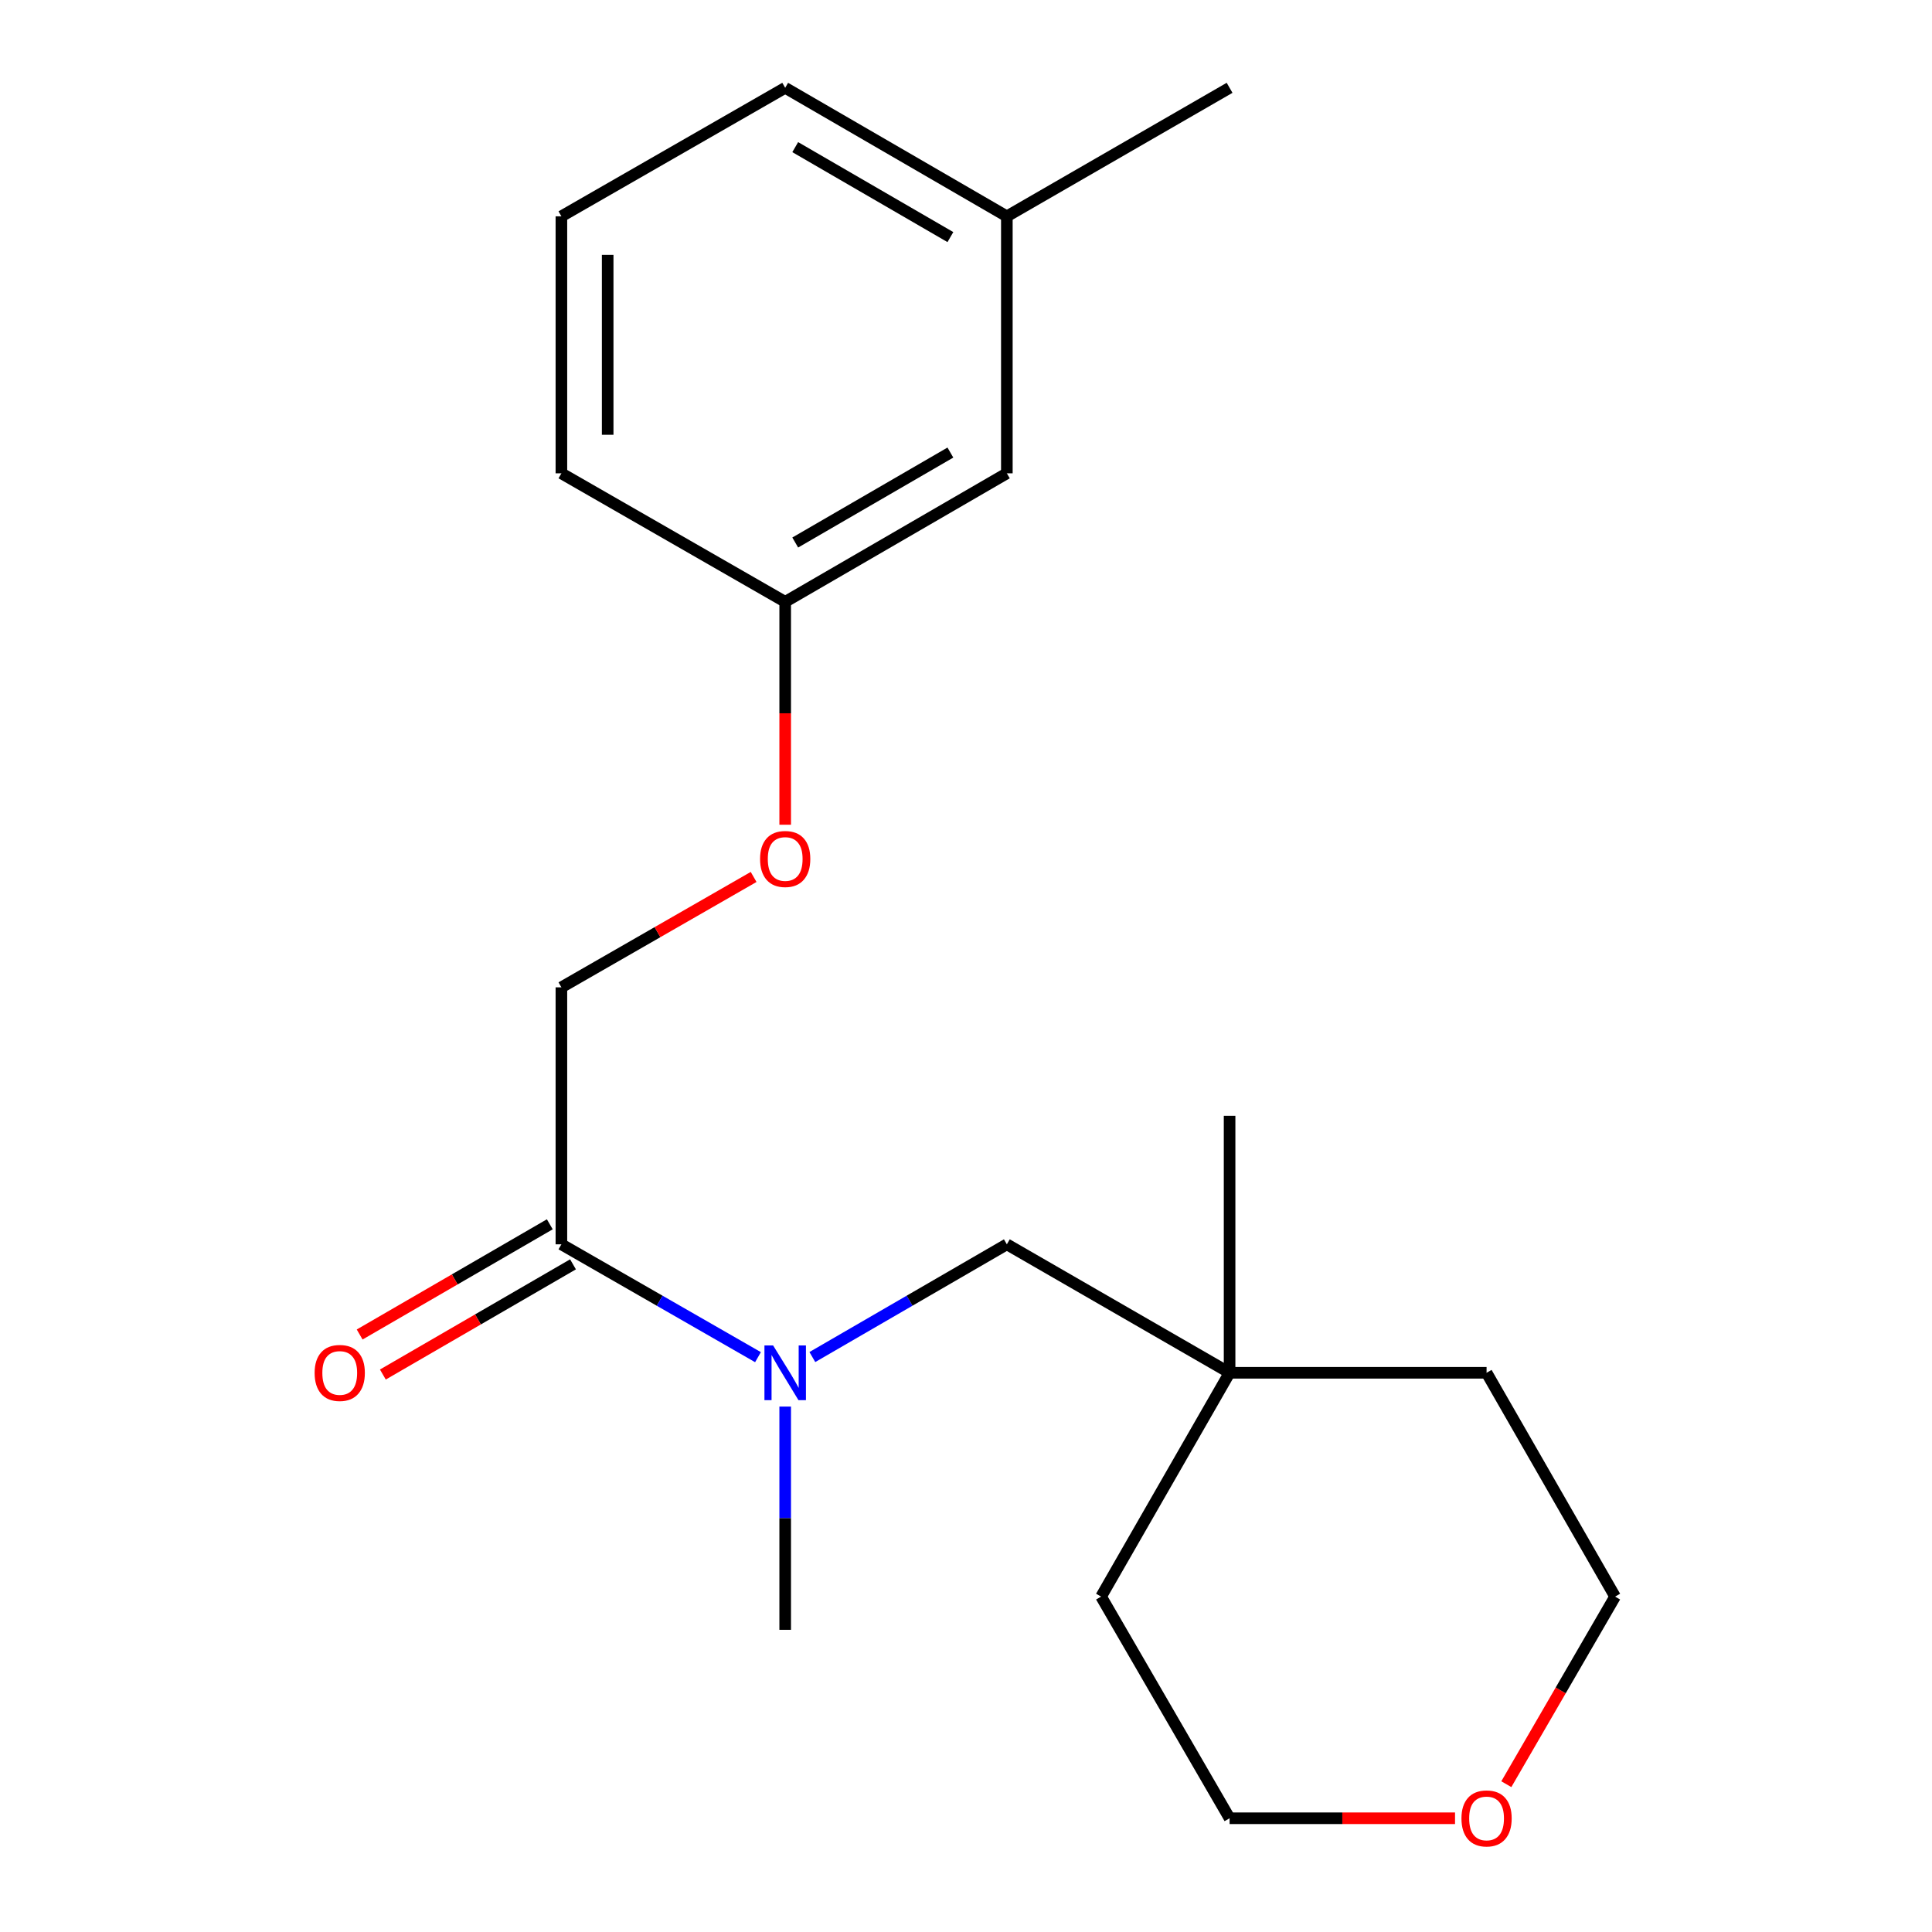 <?xml version='1.0' encoding='iso-8859-1'?>
<svg version='1.1' baseProfile='full'
              xmlns='http://www.w3.org/2000/svg'
                      xmlns:rdkit='http://www.rdkit.org/xml'
                      xmlns:xlink='http://www.w3.org/1999/xlink'
                  xml:space='preserve'
width='1000px' height='1000px' viewBox='0 0 1000 1000'>
<!-- END OF HEADER -->
<rect style='opacity:1.0;fill:#FFFFFF;stroke:none' width='1000' height='1000' x='0' y='0'> </rect>
<path class='bond-0' d='M 290.578,644.058 L 341.456,673.263' style='fill:none;fill-rule:evenodd;stroke:#000000;stroke-width:6px;stroke-linecap:butt;stroke-linejoin:miter;stroke-opacity:1' />
<path class='bond-0' d='M 341.456,673.263 L 392.334,702.469' style='fill:none;fill-rule:evenodd;stroke:#0000FF;stroke-width:6px;stroke-linecap:butt;stroke-linejoin:miter;stroke-opacity:1' />
<path class='bond-3' d='M 290.578,644.058 L 290.578,511.044' style='fill:none;fill-rule:evenodd;stroke:#000000;stroke-width:6px;stroke-linecap:butt;stroke-linejoin:miter;stroke-opacity:1' />
<path class='bond-4' d='M 284.573,633.696 L 235.365,662.215' style='fill:none;fill-rule:evenodd;stroke:#000000;stroke-width:6px;stroke-linecap:butt;stroke-linejoin:miter;stroke-opacity:1' />
<path class='bond-4' d='M 235.365,662.215 L 186.158,690.734' style='fill:none;fill-rule:evenodd;stroke:#FF0000;stroke-width:6px;stroke-linecap:butt;stroke-linejoin:miter;stroke-opacity:1' />
<path class='bond-4' d='M 296.584,654.419 L 247.376,682.938' style='fill:none;fill-rule:evenodd;stroke:#000000;stroke-width:6px;stroke-linecap:butt;stroke-linejoin:miter;stroke-opacity:1' />
<path class='bond-4' d='M 247.376,682.938 L 198.168,711.457' style='fill:none;fill-rule:evenodd;stroke:#FF0000;stroke-width:6px;stroke-linecap:butt;stroke-linejoin:miter;stroke-opacity:1' />
<path class='bond-1' d='M 420.469,702.405 L 470.806,673.231' style='fill:none;fill-rule:evenodd;stroke:#0000FF;stroke-width:6px;stroke-linecap:butt;stroke-linejoin:miter;stroke-opacity:1' />
<path class='bond-1' d='M 470.806,673.231 L 521.144,644.058' style='fill:none;fill-rule:evenodd;stroke:#000000;stroke-width:6px;stroke-linecap:butt;stroke-linejoin:miter;stroke-opacity:1' />
<path class='bond-10' d='M 406.413,728.037 L 406.413,785.815' style='fill:none;fill-rule:evenodd;stroke:#0000FF;stroke-width:6px;stroke-linecap:butt;stroke-linejoin:miter;stroke-opacity:1' />
<path class='bond-10' d='M 406.413,785.815 L 406.413,843.592' style='fill:none;fill-rule:evenodd;stroke:#000000;stroke-width:6px;stroke-linecap:butt;stroke-linejoin:miter;stroke-opacity:1' />
<path class='bond-2' d='M 521.144,644.058 L 636.433,710.551' style='fill:none;fill-rule:evenodd;stroke:#000000;stroke-width:6px;stroke-linecap:butt;stroke-linejoin:miter;stroke-opacity:1' />
<path class='bond-12' d='M 636.433,710.551 L 769.447,710.551' style='fill:none;fill-rule:evenodd;stroke:#000000;stroke-width:6px;stroke-linecap:butt;stroke-linejoin:miter;stroke-opacity:1' />
<path class='bond-13' d='M 636.433,710.551 L 569.926,826.4' style='fill:none;fill-rule:evenodd;stroke:#000000;stroke-width:6px;stroke-linecap:butt;stroke-linejoin:miter;stroke-opacity:1' />
<path class='bond-16' d='M 636.433,710.551 L 636.433,577.537' style='fill:none;fill-rule:evenodd;stroke:#000000;stroke-width:6px;stroke-linecap:butt;stroke-linejoin:miter;stroke-opacity:1' />
<path class='bond-6' d='M 290.578,511.044 L 340.326,482.475' style='fill:none;fill-rule:evenodd;stroke:#000000;stroke-width:6px;stroke-linecap:butt;stroke-linejoin:miter;stroke-opacity:1' />
<path class='bond-6' d='M 340.326,482.475 L 390.074,453.906' style='fill:none;fill-rule:evenodd;stroke:#FF0000;stroke-width:6px;stroke-linecap:butt;stroke-linejoin:miter;stroke-opacity:1' />
<path class='bond-5' d='M 753.122,941.13 L 694.778,941.13' style='fill:none;fill-rule:evenodd;stroke:#FF0000;stroke-width:6px;stroke-linecap:butt;stroke-linejoin:miter;stroke-opacity:1' />
<path class='bond-5' d='M 694.778,941.13 L 636.433,941.13' style='fill:none;fill-rule:evenodd;stroke:#000000;stroke-width:6px;stroke-linecap:butt;stroke-linejoin:miter;stroke-opacity:1' />
<path class='bond-20' d='M 779.672,923.495 L 807.82,874.947' style='fill:none;fill-rule:evenodd;stroke:#FF0000;stroke-width:6px;stroke-linecap:butt;stroke-linejoin:miter;stroke-opacity:1' />
<path class='bond-20' d='M 807.82,874.947 L 835.968,826.4' style='fill:none;fill-rule:evenodd;stroke:#000000;stroke-width:6px;stroke-linecap:butt;stroke-linejoin:miter;stroke-opacity:1' />
<path class='bond-7' d='M 406.413,426.878 L 406.413,369.194' style='fill:none;fill-rule:evenodd;stroke:#FF0000;stroke-width:6px;stroke-linecap:butt;stroke-linejoin:miter;stroke-opacity:1' />
<path class='bond-7' d='M 406.413,369.194 L 406.413,311.509' style='fill:none;fill-rule:evenodd;stroke:#000000;stroke-width:6px;stroke-linecap:butt;stroke-linejoin:miter;stroke-opacity:1' />
<path class='bond-8' d='M 406.413,311.509 L 521.144,244.989' style='fill:none;fill-rule:evenodd;stroke:#000000;stroke-width:6px;stroke-linecap:butt;stroke-linejoin:miter;stroke-opacity:1' />
<path class='bond-8' d='M 411.609,280.81 L 491.92,234.246' style='fill:none;fill-rule:evenodd;stroke:#000000;stroke-width:6px;stroke-linecap:butt;stroke-linejoin:miter;stroke-opacity:1' />
<path class='bond-17' d='M 406.413,311.509 L 290.578,244.989' style='fill:none;fill-rule:evenodd;stroke:#000000;stroke-width:6px;stroke-linecap:butt;stroke-linejoin:miter;stroke-opacity:1' />
<path class='bond-9' d='M 521.144,244.989 L 521.144,111.975' style='fill:none;fill-rule:evenodd;stroke:#000000;stroke-width:6px;stroke-linecap:butt;stroke-linejoin:miter;stroke-opacity:1' />
<path class='bond-19' d='M 521.144,111.975 L 636.433,45.455' style='fill:none;fill-rule:evenodd;stroke:#000000;stroke-width:6px;stroke-linecap:butt;stroke-linejoin:miter;stroke-opacity:1' />
<path class='bond-21' d='M 521.144,111.975 L 406.413,45.455' style='fill:none;fill-rule:evenodd;stroke:#000000;stroke-width:6px;stroke-linecap:butt;stroke-linejoin:miter;stroke-opacity:1' />
<path class='bond-21' d='M 491.92,122.718 L 411.609,76.154' style='fill:none;fill-rule:evenodd;stroke:#000000;stroke-width:6px;stroke-linecap:butt;stroke-linejoin:miter;stroke-opacity:1' />
<path class='bond-11' d='M 290.578,111.975 L 290.578,244.989' style='fill:none;fill-rule:evenodd;stroke:#000000;stroke-width:6px;stroke-linecap:butt;stroke-linejoin:miter;stroke-opacity:1' />
<path class='bond-11' d='M 314.531,131.927 L 314.531,225.037' style='fill:none;fill-rule:evenodd;stroke:#000000;stroke-width:6px;stroke-linecap:butt;stroke-linejoin:miter;stroke-opacity:1' />
<path class='bond-18' d='M 290.578,111.975 L 406.413,45.455' style='fill:none;fill-rule:evenodd;stroke:#000000;stroke-width:6px;stroke-linecap:butt;stroke-linejoin:miter;stroke-opacity:1' />
<path class='bond-14' d='M 769.447,710.551 L 835.968,826.4' style='fill:none;fill-rule:evenodd;stroke:#000000;stroke-width:6px;stroke-linecap:butt;stroke-linejoin:miter;stroke-opacity:1' />
<path class='bond-15' d='M 569.926,826.4 L 636.433,941.13' style='fill:none;fill-rule:evenodd;stroke:#000000;stroke-width:6px;stroke-linecap:butt;stroke-linejoin:miter;stroke-opacity:1' />
<path  class='atom-1' d='M 400.153 696.391
L 409.433 711.391
Q 410.353 712.871, 411.833 715.551
Q 413.313 718.231, 413.393 718.391
L 413.393 696.391
L 417.153 696.391
L 417.153 724.711
L 413.273 724.711
L 403.313 708.311
Q 402.153 706.391, 400.913 704.191
Q 399.713 701.991, 399.353 701.311
L 399.353 724.711
L 395.673 724.711
L 395.673 696.391
L 400.153 696.391
' fill='#0000FF'/>
<path  class='atom-5' d='M 162.848 710.631
Q 162.848 703.831, 166.208 700.031
Q 169.568 696.231, 175.848 696.231
Q 182.128 696.231, 185.488 700.031
Q 188.848 703.831, 188.848 710.631
Q 188.848 717.511, 185.448 721.431
Q 182.048 725.311, 175.848 725.311
Q 169.608 725.311, 166.208 721.431
Q 162.848 717.551, 162.848 710.631
M 175.848 722.111
Q 180.168 722.111, 182.488 719.231
Q 184.848 716.311, 184.848 710.631
Q 184.848 705.071, 182.488 702.271
Q 180.168 699.431, 175.848 699.431
Q 171.528 699.431, 169.168 702.231
Q 166.848 705.031, 166.848 710.631
Q 166.848 716.351, 169.168 719.231
Q 171.528 722.111, 175.848 722.111
' fill='#FF0000'/>
<path  class='atom-6' d='M 756.447 941.21
Q 756.447 934.41, 759.807 930.61
Q 763.167 926.81, 769.447 926.81
Q 775.727 926.81, 779.087 930.61
Q 782.447 934.41, 782.447 941.21
Q 782.447 948.09, 779.047 952.01
Q 775.647 955.89, 769.447 955.89
Q 763.207 955.89, 759.807 952.01
Q 756.447 948.13, 756.447 941.21
M 769.447 952.69
Q 773.767 952.69, 776.087 949.81
Q 778.447 946.89, 778.447 941.21
Q 778.447 935.65, 776.087 932.85
Q 773.767 930.01, 769.447 930.01
Q 765.127 930.01, 762.767 932.81
Q 760.447 935.61, 760.447 941.21
Q 760.447 946.93, 762.767 949.81
Q 765.127 952.69, 769.447 952.69
' fill='#FF0000'/>
<path  class='atom-7' d='M 393.413 444.603
Q 393.413 437.803, 396.773 434.003
Q 400.133 430.203, 406.413 430.203
Q 412.693 430.203, 416.053 434.003
Q 419.413 437.803, 419.413 444.603
Q 419.413 451.483, 416.013 455.403
Q 412.613 459.283, 406.413 459.283
Q 400.173 459.283, 396.773 455.403
Q 393.413 451.523, 393.413 444.603
M 406.413 456.083
Q 410.733 456.083, 413.053 453.203
Q 415.413 450.283, 415.413 444.603
Q 415.413 439.043, 413.053 436.243
Q 410.733 433.403, 406.413 433.403
Q 402.093 433.403, 399.733 436.203
Q 397.413 439.003, 397.413 444.603
Q 397.413 450.323, 399.733 453.203
Q 402.093 456.083, 406.413 456.083
' fill='#FF0000'/>
</svg>
